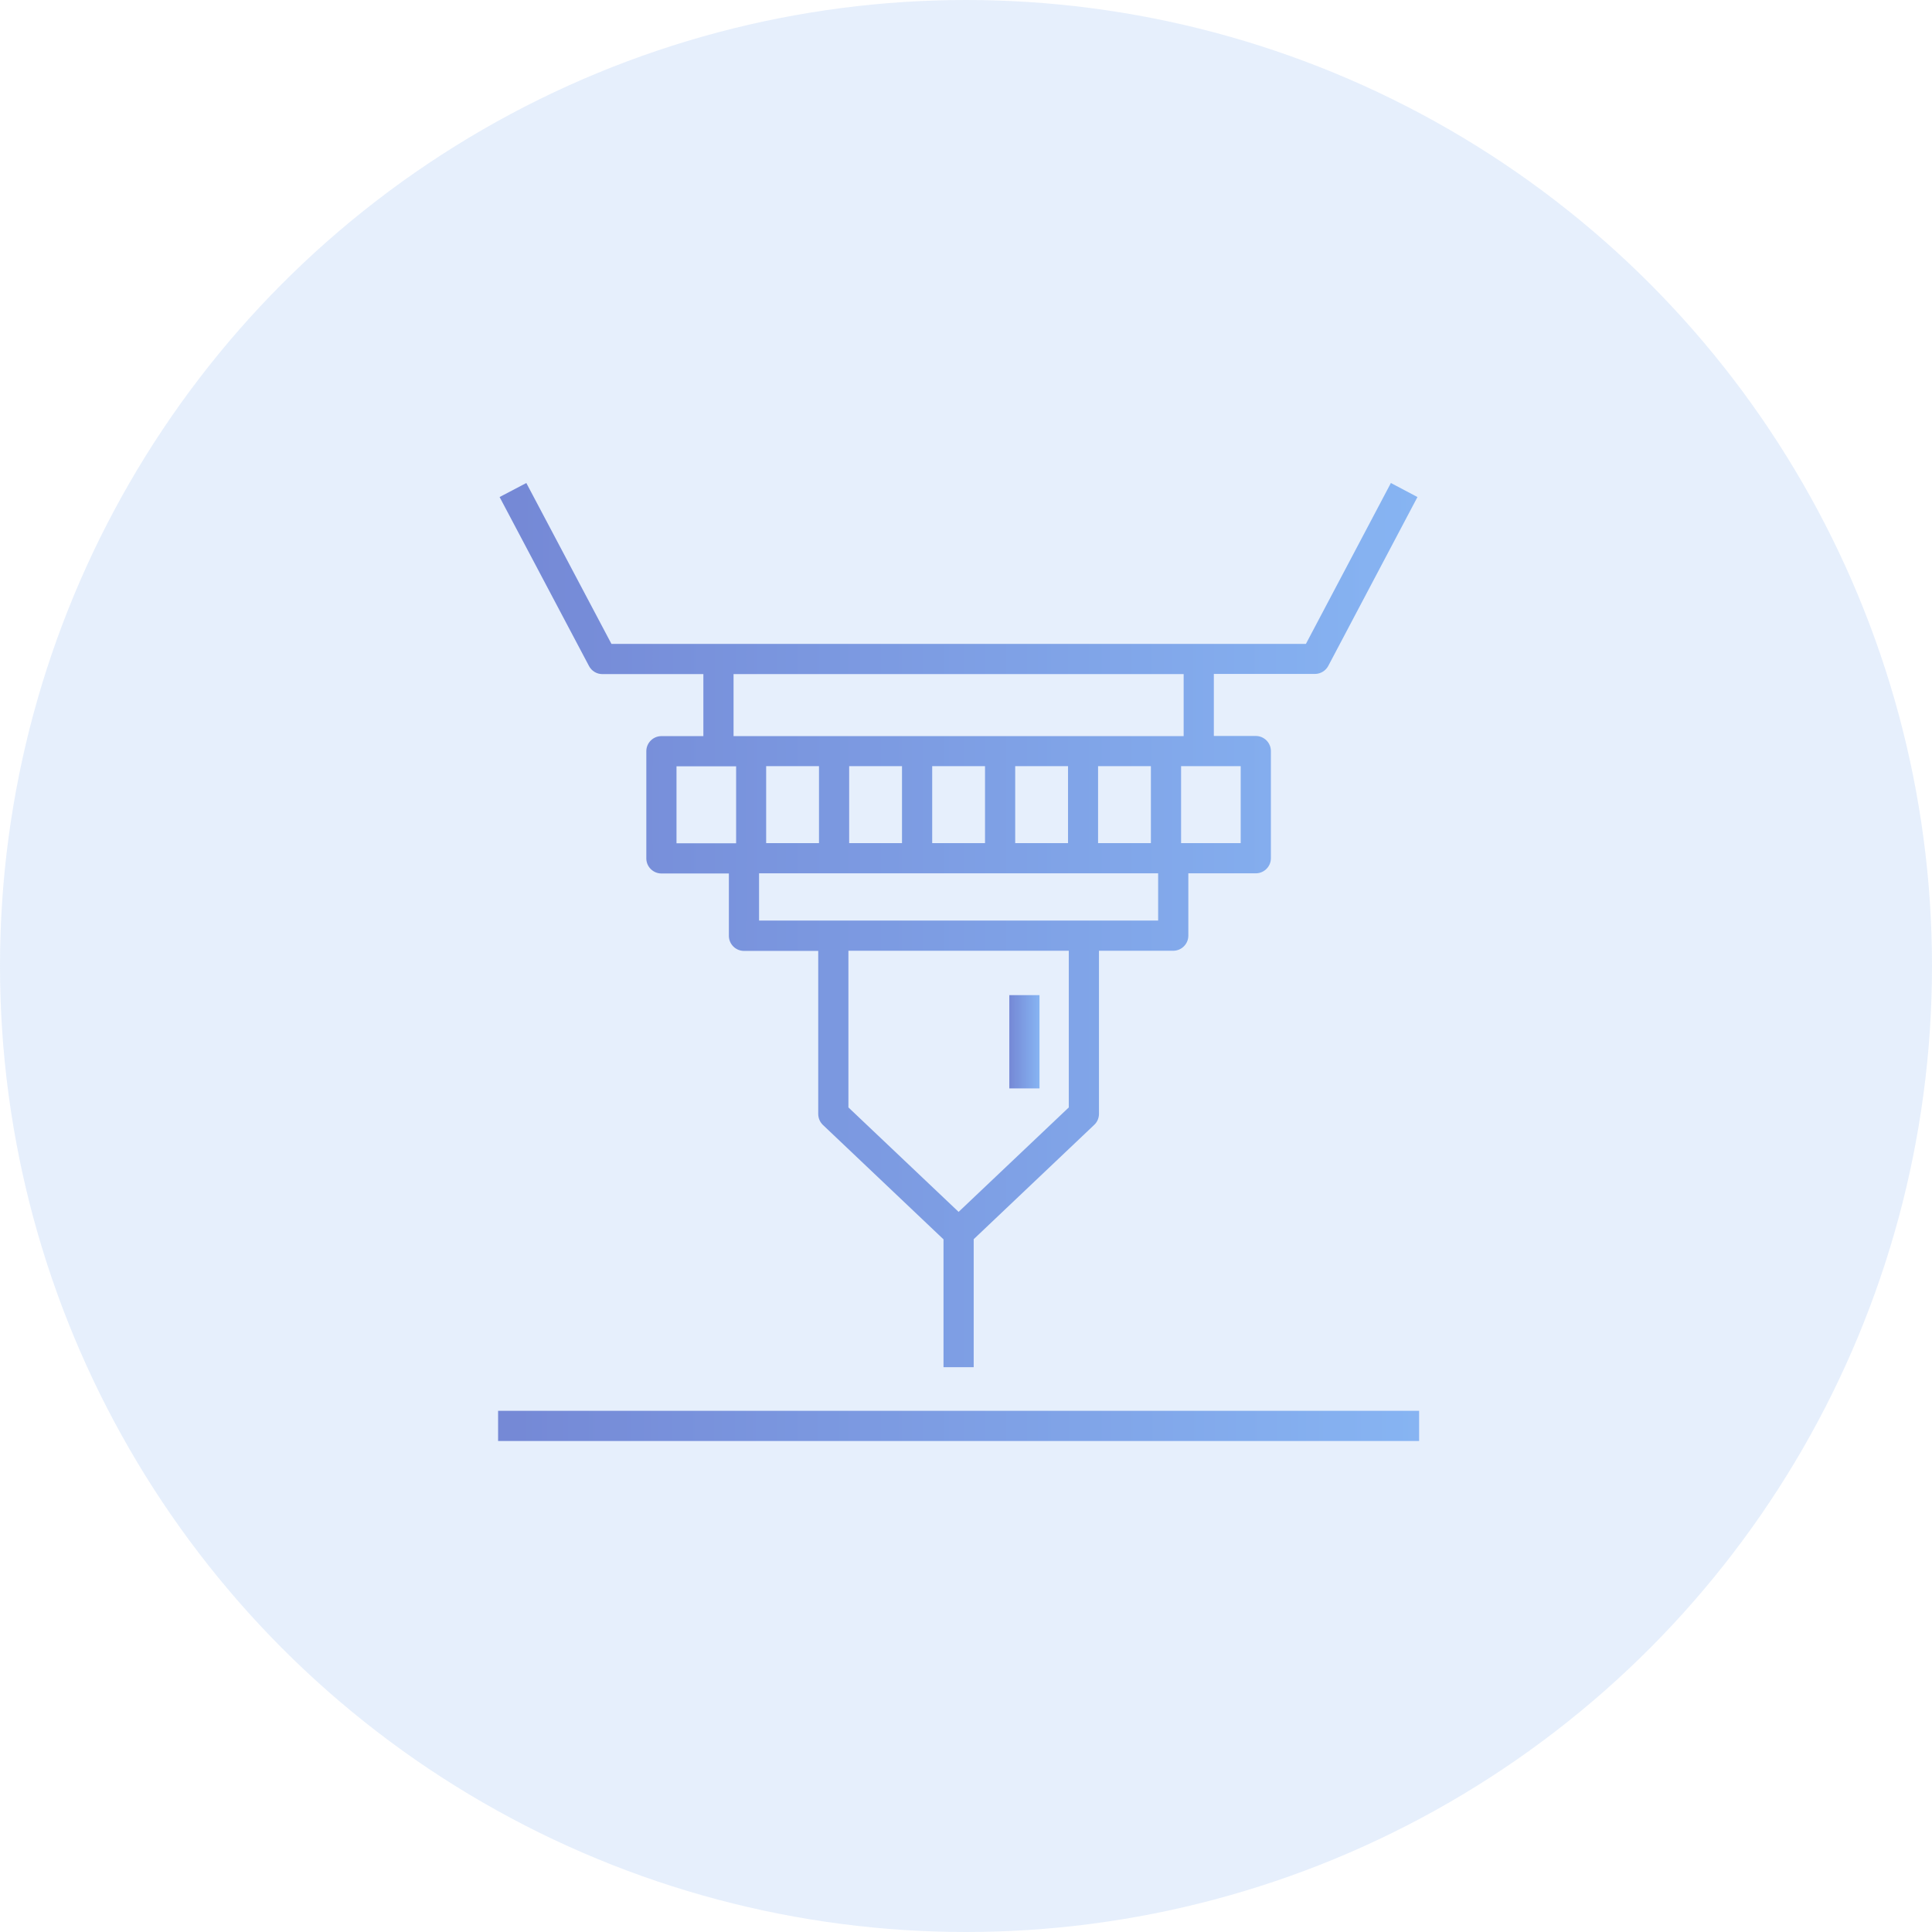 <svg width="128" height="128" viewBox="0 0 128 128" fill="none" xmlns="http://www.w3.org/2000/svg">
<circle cx="64" cy="64" r="64" fill="#85B0F0" fill-opacity="0.2"/>
<path d="M39.9 44.66H46.6V48.77H43.82C43.27 48.77 42.82 49.22 42.82 49.77V56.87C42.82 57.42 43.27 57.87 43.82 57.87H48.29V62C48.29 62.55 48.74 63 49.29 63H54.21V73.8C54.21 74.07 54.32 74.34 54.52 74.53L62.51 82.11V90.58H64.51V82.1L72.5 74.52C72.7 74.33 72.81 74.07 72.81 73.79V62.99H77.73C78.28 62.99 78.73 62.54 78.73 61.99V57.86H83.2C83.75 57.86 84.2 57.41 84.2 56.86V49.76C84.2 49.21 83.75 48.76 83.2 48.76H80.42V44.65H87.12C87.49 44.65 87.83 44.44 88 44.12L93.91 32.93L92.15 32L86.52 42.66C75.54 42.66 50.75 42.66 40.51 42.66L34.87 32L33.1 32.93L39.02 44.12C39.19 44.45 39.53 44.66 39.9 44.66ZM44.82 50.77C45.08 50.77 48.87 50.77 48.77 50.77V55.87H44.82V50.77ZM76.25 55.86H72.75V50.76H76.25V55.86ZM70.76 55.86H67.26V50.76H70.76V55.86ZM65.26 55.86H61.76V50.76H65.26V55.86ZM59.76 55.86H56.26V50.76H59.76V55.86ZM54.26 55.86H50.76V50.76H54.26V55.86ZM70.81 73.37L63.51 80.29L56.21 73.37V62.99H70.81V73.37ZM76.73 60.99C68.81 60.99 58.19 60.99 50.29 60.99V57.86H76.73V60.99ZM82.2 55.86H78.25V50.76C79.67 50.76 82.3 50.76 82.2 50.76V55.86ZM78.42 44.66V48.77H48.6V44.66H78.42Z" fill="url(#paint0_linear)"/>
<path d="M68.87 65.93H66.87V72.11H68.87V65.93Z" fill="url(#paint1_linear)"/>
<path d="M94.02 93.47H33V95.47H94.02V93.47Z" fill="url(#paint2_linear)"/>
<defs>
<linearGradient id="paint0_linear" x1="34.292" y1="32" x2="94.864" y2="32" gradientUnits="userSpaceOnUse">
<stop stop-color="#7589D6"/>
<stop offset="1" stop-color="#87B5F3"/>
</linearGradient>
<linearGradient id="paint1_linear" x1="66.909" y1="65.93" x2="68.901" y2="65.93" gradientUnits="userSpaceOnUse">
<stop stop-color="#7589D6"/>
<stop offset="1" stop-color="#87B5F3"/>
</linearGradient>
<linearGradient id="paint2_linear" x1="34.197" y1="93.47" x2="94.977" y2="93.47" gradientUnits="userSpaceOnUse">
<stop stop-color="#7589D6"/>
<stop offset="1" stop-color="#87B5F3"/>
</linearGradient>
</defs>
</svg>
